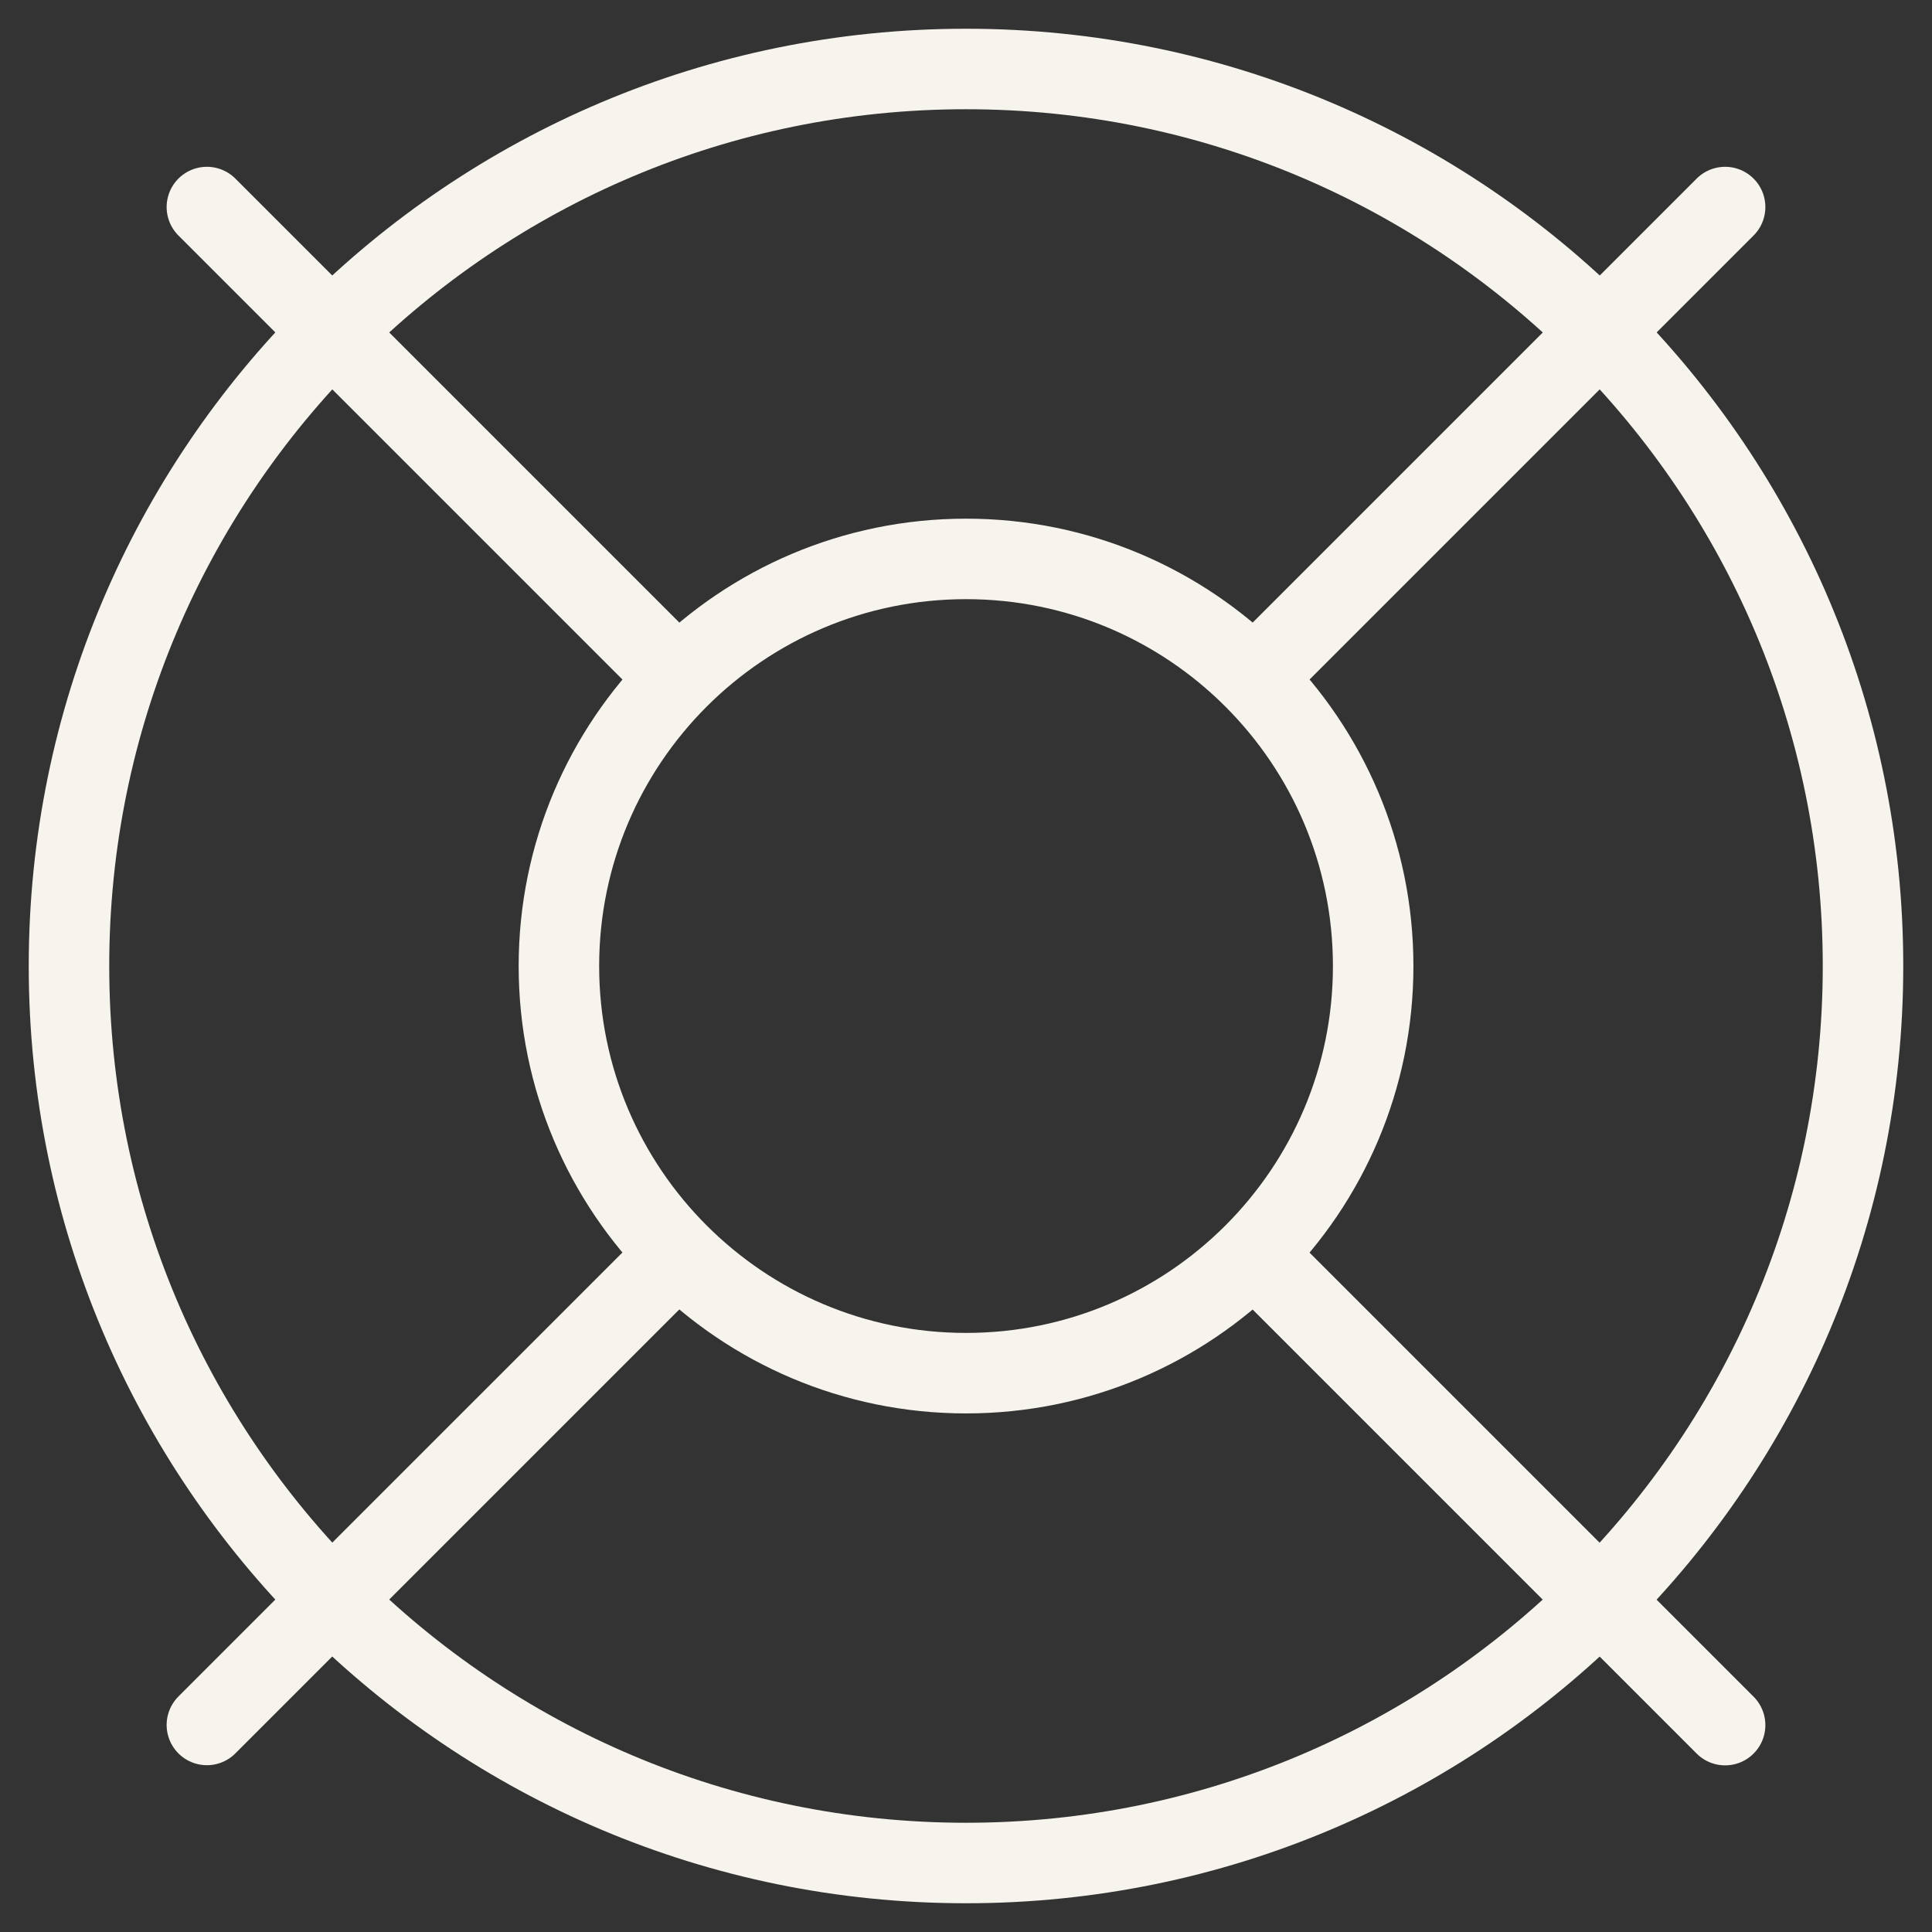 <svg width="24" height="24" viewBox="0 0 24 24" fill="none" xmlns="http://www.w3.org/2000/svg">
<rect x="0" y="0" width="24" height="24" fill="#333333" stroke="none"/>
<g clip-path="url(#clip0_236_163)">
<path d="M21.43 2.572L15.584 8.418" stroke="#F7F3ED" stroke-linecap="round" stroke-linejoin="round"/>
<path d="M2.57 2.572L8.416 8.418" stroke="#F7F3ED" stroke-linecap="round" stroke-linejoin="round"/>
<path d="M2.57 21.428L8.416 15.582" stroke="#F7F3ED" stroke-linecap="round" stroke-linejoin="round"/>
<path d="M21.43 21.43L15.584 15.584" stroke="#F7F3ED" stroke-linecap="round" stroke-linejoin="round"/>
<path d="M12 23.143C18.154 23.143 23.143 18.154 23.143 12C23.143 5.846 18.154 0.857 12 0.857C5.846 0.857 0.857 5.846 0.857 12C0.857 18.154 5.846 23.143 12 23.143Z" stroke="#F7F3ED" stroke-linecap="round" stroke-linejoin="round"/>
<path d="M12.001 17.058C14.793 17.058 17.058 14.793 17.058 12.001C17.058 9.208 14.793 6.943 12.001 6.943C9.208 6.943 6.943 9.208 6.943 12.001C6.943 14.793 9.208 17.058 12.001 17.058Z" stroke="#F7F3ED" stroke-linecap="round" stroke-linejoin="round"/>
</g>
<defs>
<clipPath id="clip0_236_163">
<rect width="24" height="24" fill="white"/>
</clipPath>
</defs>
</svg>
